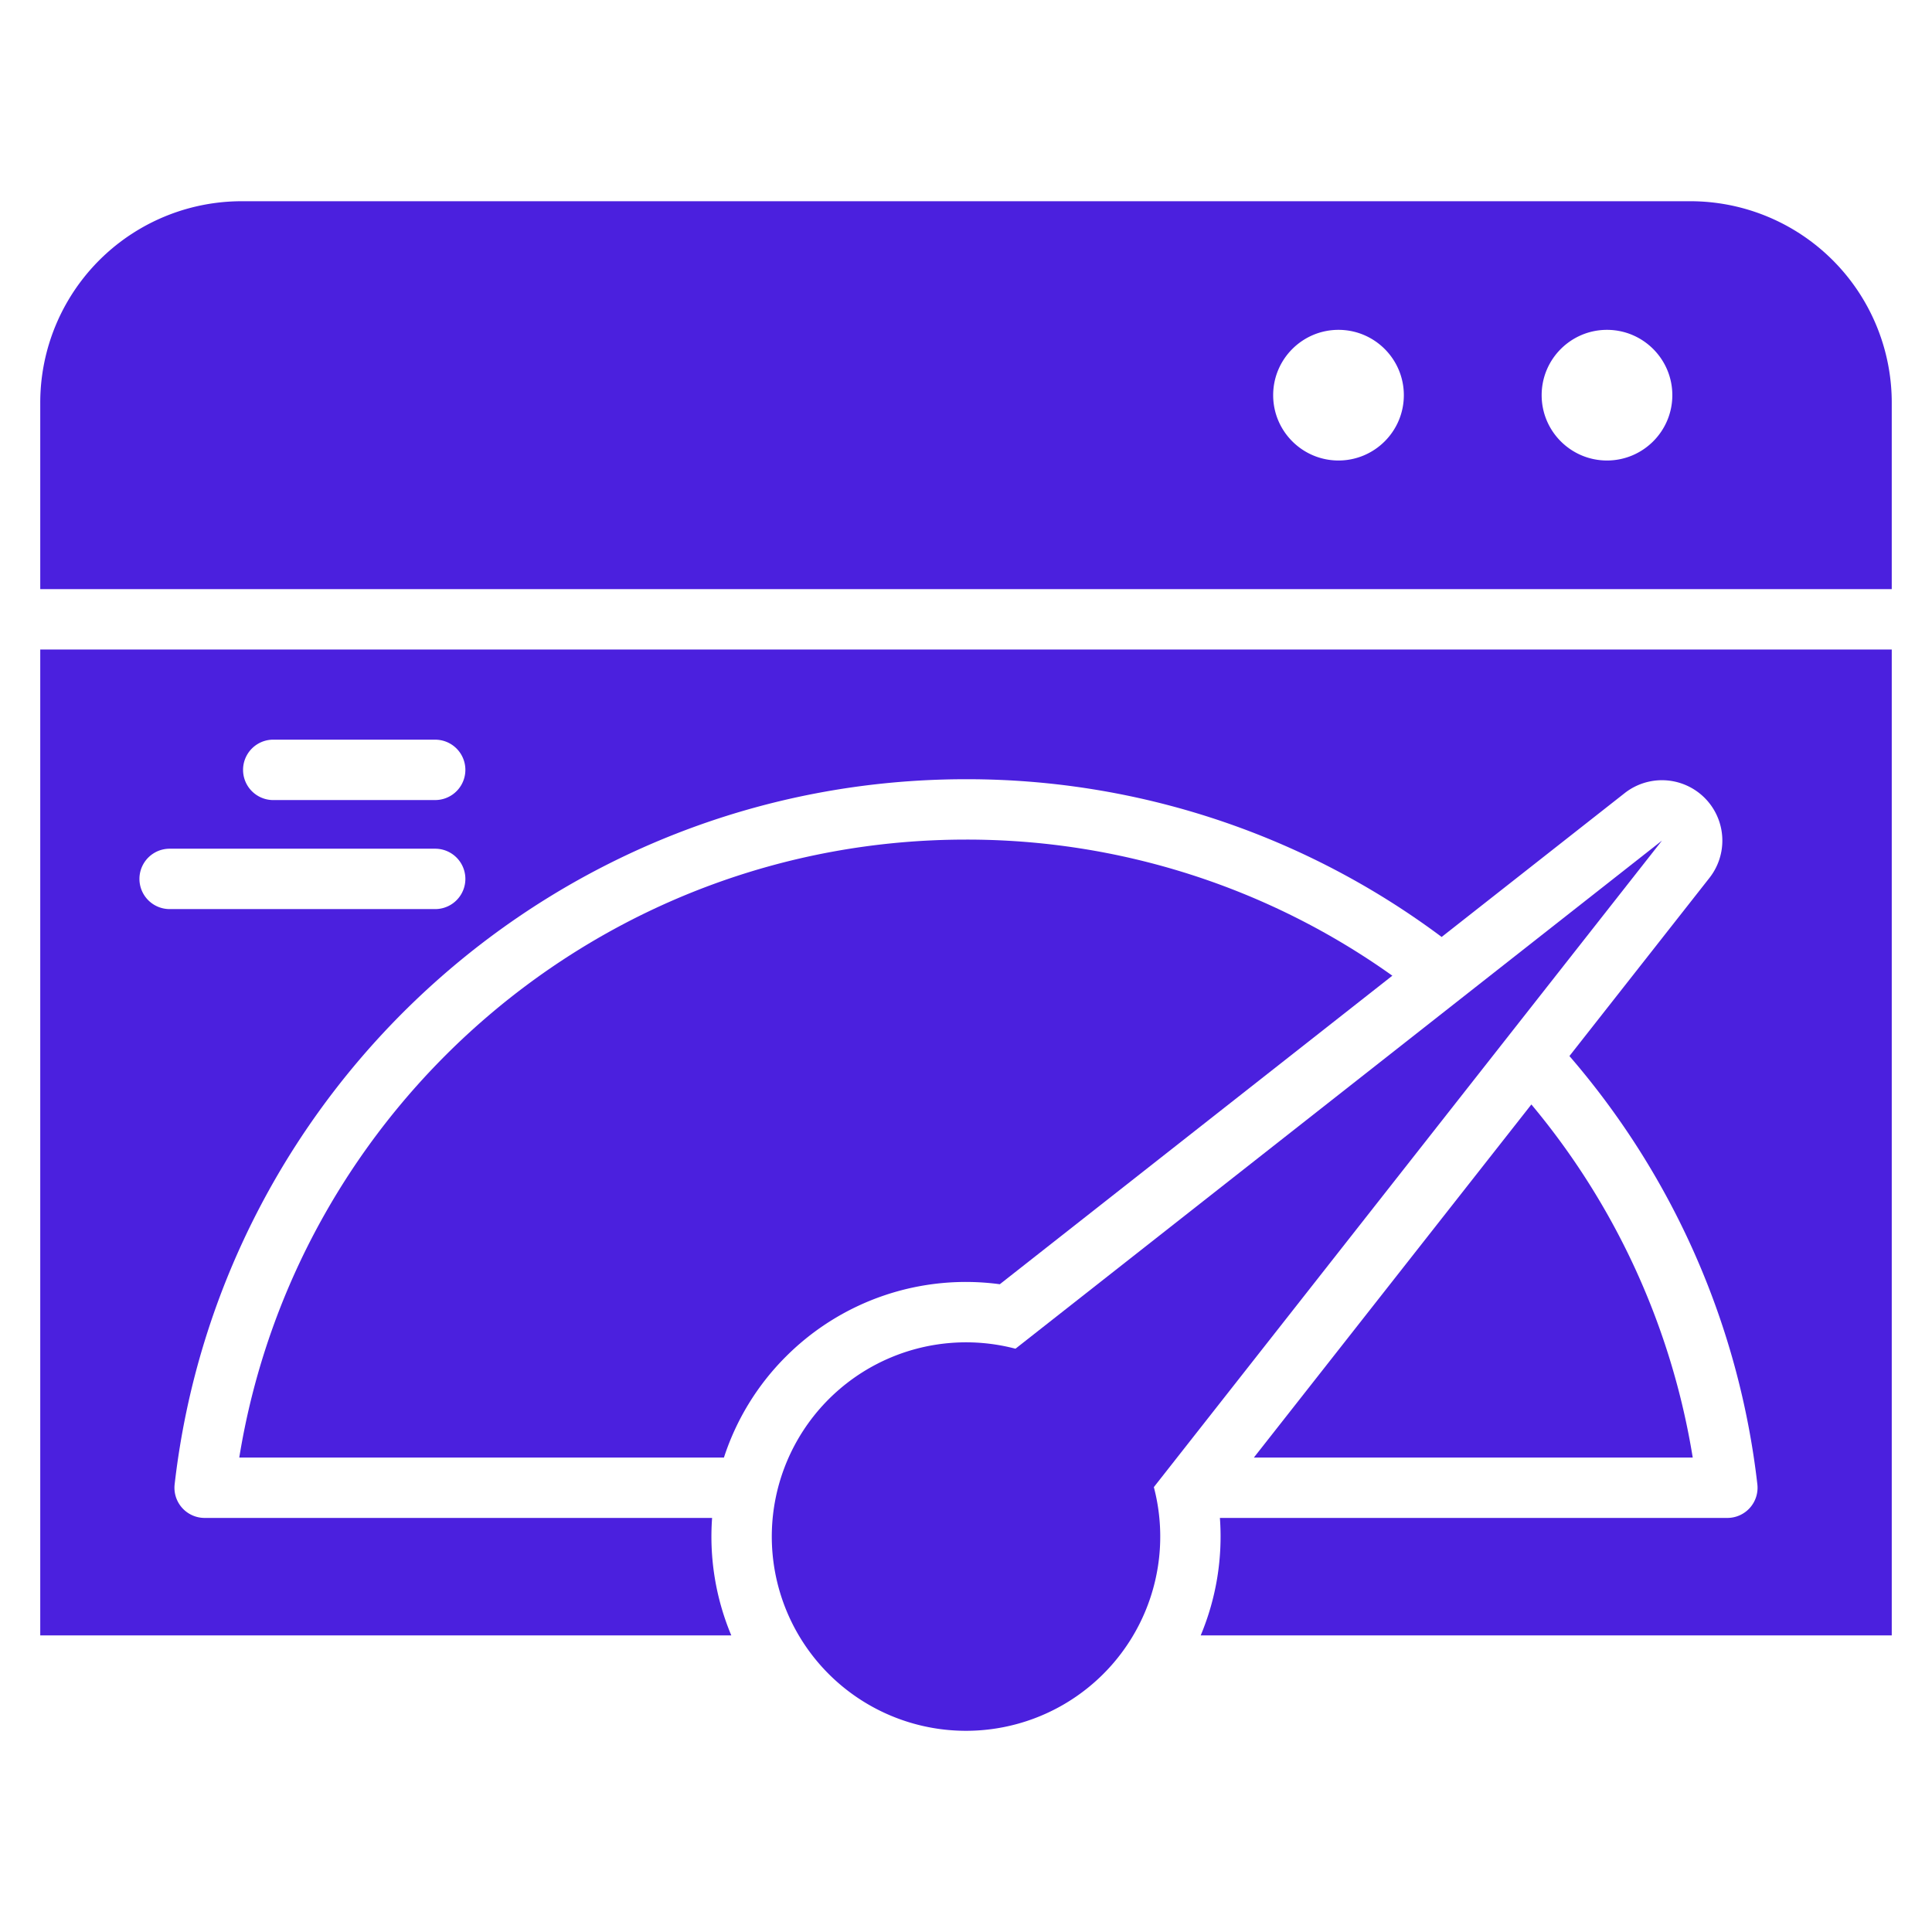 <svg xmlns="http://www.w3.org/2000/svg" xmlns:xlink="http://www.w3.org/1999/xlink" width="512" height="512" x="0" y="0" viewBox="0 0 96 96" style="enable-background:new 0 0 512 512" xml:space="preserve" fill-rule="evenodd" class=""><g><path d="M2 29.273h92v-9.261A10.01 10.01 0 0 0 83.987 9.999H12.013A10.011 10.011 0 0 0 2 20.012v9.261zM66.509 16.39c1.792 0 3.247 1.454 3.247 3.246s-1.455 3.246-3.247 3.246c-1.791 0-3.246-1.454-3.246-3.246s1.455-3.246 3.246-3.246zm13.341 0c1.792 0 3.247 1.454 3.247 3.246s-1.455 3.246-3.247 3.246c-1.791 0-3.246-1.454-3.246-3.246s1.455-3.246 3.246-3.246zM35.972 72.425H11.889C14.703 55.024 29.81 41.719 48 41.719a36.401 36.401 0 0 1 21.185 6.763L49.68 63.813a12.632 12.632 0 0 0-10.626 3.592 12.574 12.574 0 0 0-3.082 5.02zM76.093 54.88a36.436 36.436 0 0 1 8.018 17.545H62.304z" fill="#4b20de" opacity="1" data-original="#000000" class=""></path><path d="M36.338 81.262a12.691 12.691 0 0 1-.954-5.837H10.168a1.5 1.5 0 0 1-1.49-1.671C10.937 54.047 27.692 38.719 48 38.719a39.39 39.39 0 0 1 23.635 7.838l9.096-7.149a3 3 0 0 1 4.212 4.212l-6.959 8.854a39.422 39.422 0 0 1 9.338 21.28 1.5 1.5 0 0 1-1.49 1.671H60.616a12.693 12.693 0 0 1-.954 5.837H94V32.273H2v48.989zm-14.714-39.09H8.429a1.5 1.5 0 0 0 0 3h13.195a1.5 1.5 0 0 0 0-3zm0-5.418h-8.1a1.501 1.501 0 0 0 0 3h8.1a1.5 1.5 0 0 0 0-3z" fill="#4b20de" opacity="1" data-original="#000000" class=""></path><path d="m57.334 73.894 25.25-32.127-32.126 25.25a9.653 9.653 0 0 0-9.283 16.159 9.652 9.652 0 0 0 16.159-9.282z" fill="#4b20de" opacity="1" data-original="#000000" class=""></path></g></svg>